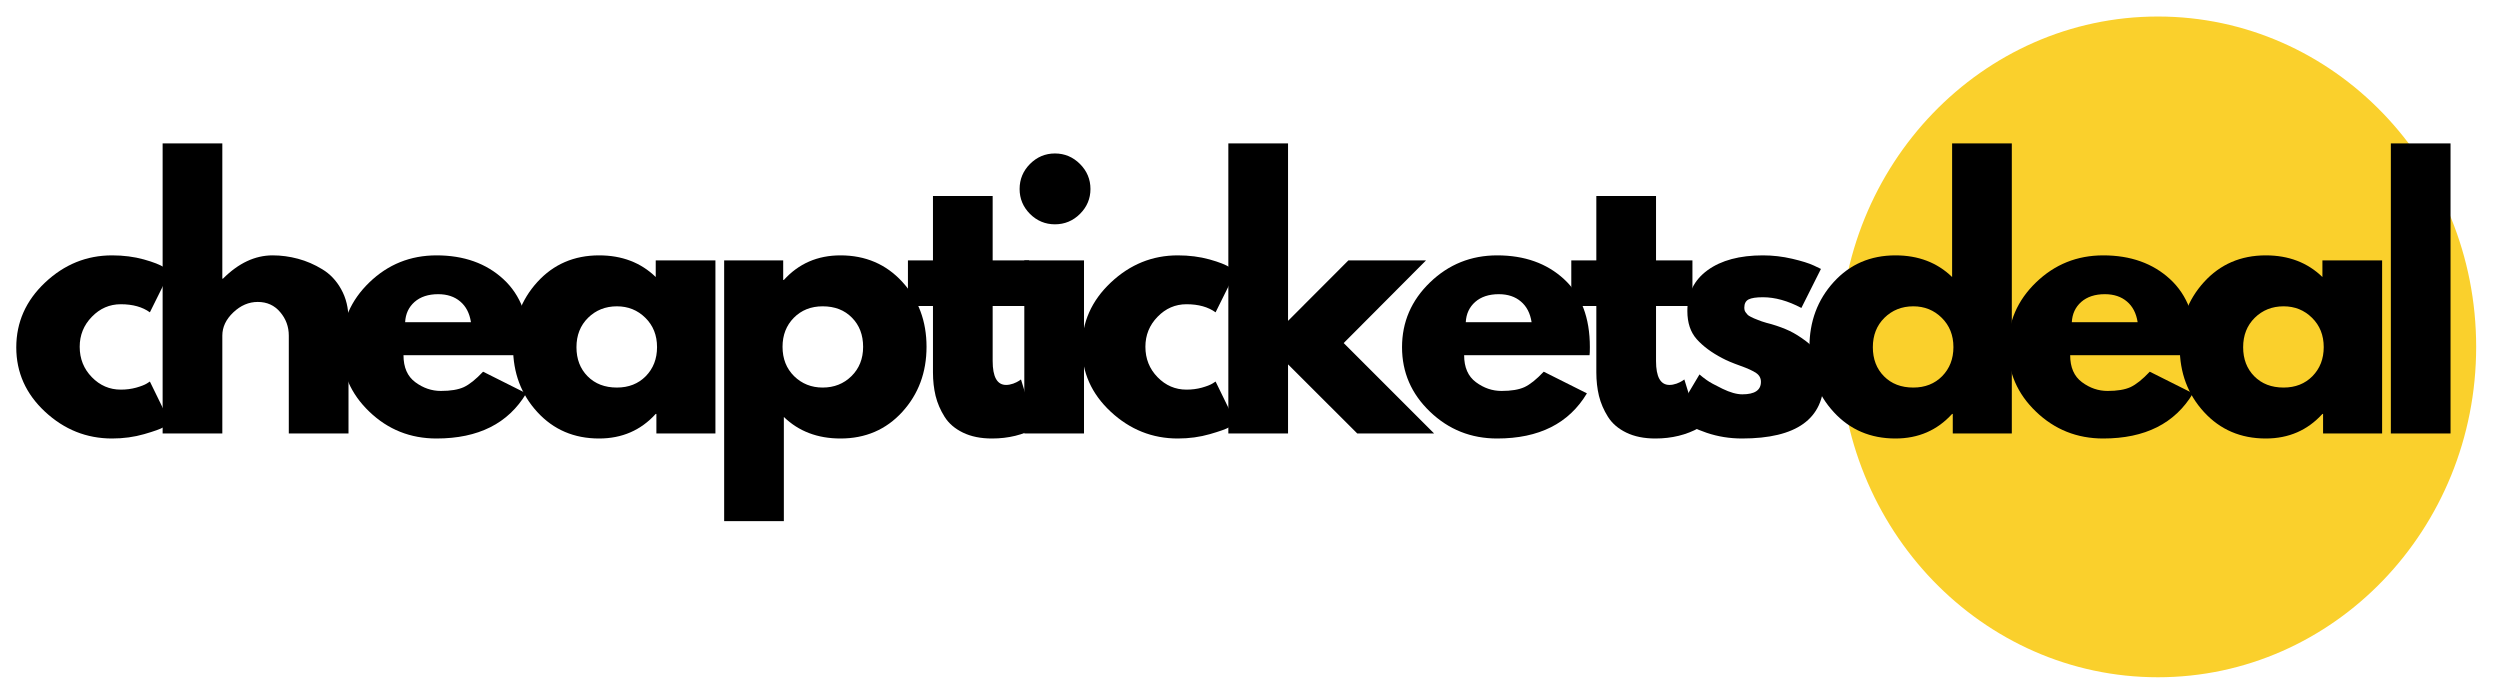 <?xml version="1.0" encoding="UTF-8"?>
<!DOCTYPE svg PUBLIC "-//W3C//DTD SVG 1.1//EN" "http://www.w3.org/Graphics/SVG/1.1/DTD/svg11.dtd">
<!-- Creator: CorelDRAW 2020 (64-Bit) -->
<svg xmlns="http://www.w3.org/2000/svg" xml:space="preserve" width="211.609mm" height="57.573mm" version="1.1" style="shape-rendering:geometricPrecision; text-rendering:geometricPrecision; image-rendering:optimizeQuality; fill-rule:evenodd; clip-rule:evenodd"
viewBox="0 0 21160.9 5757.32"
 xmlns:xlink="http://www.w3.org/1999/xlink"
 xmlns:xodm="http://www.corel.com/coreldraw/odm/2003">
 <defs>
  <style type="text/css">
   <![CDATA[
    .fil1 {fill:none}
    .fil2 {fill:black;fill-rule:nonzero}
    .fil0 {fill:#FAD02C;fill-rule:nonzero}
   ]]>
  </style>
   <clipPath id="id0">
    <path d="M15571.91 139.84l5387.28 0 0 5597.82 -5387.28 0 0 -5597.82zm0 0z"/>
   </clipPath>
 </defs>
 <g id="Layer_x0020_1">
  <g>
  </g>
  <g style="clip-path:url(#id0)">
   <g>
    <path class="fil0" d="M18265.43 139.84c-1487.66,0 -2693.52,1251.91 -2693.52,2796.26 0,1544.35 1205.86,2796.48 2693.52,2796.48 1487.67,0 2693.76,-1252.13 2693.76,-2796.48 0,-1544.35 -1206.09,-2796.26 -2693.76,-2796.26z"/>
   </g>
  </g>
  <path class="fil1" d="M15571.91 139.84l5387.28 0 0 5597.82 -5387.28 0 0 -5597.82zm0 0z"/>
  <g>
   <g id="_2610937133072">
    <g>
     <path class="fil2" d="M1022.49 2575.2c-95.1,0 -176.76,35.63 -245.24,106.43 -68.49,70.33 -102.74,155.01 -102.74,253.56 0,101.34 34.25,186.95 102.74,257.28 68.48,70.33 150.14,105.51 245.24,105.51 45.58,0 88.85,-5.56 129.56,-16.66 41.19,-11.57 71.49,-23.37 90.7,-35.17l25.9 -16.66 171.22 350.75c-13.65,9.96 -32.4,21.98 -56.46,36.1 -23.59,14.33 -77.74,33.78 -162.87,58.31 -84.69,24.51 -175.39,37 -272.09,37 -215.39,0 -404.42,-75.42 -567.3,-226.72 -162.42,-151.09 -243.39,-332.48 -243.39,-544.18 0,-212.85 80.97,-395.62 243.39,-548.79 162.88,-153.62 351.91,-230.43 567.3,-230.43 96.7,0 186.24,11.56 268.38,34.23 81.91,22.92 139.97,45.82 173.98,68.48l49.06 34.25 -171.22 345.19c-62.92,-45.58 -145.06,-68.48 -246.16,-68.48zm0 0z"/>
    </g>
   </g>
  </g>
  <g>
   <g id="_2610937133216">
    <g>
     <path class="fil2" d="M1376.52 3669.09l0 -2455.23 505.3 0 0 1144.79 5.55 0c131.41,-131.43 271.38,-197.12 420.15,-197.12 72.2,0 143.69,9.72 214.71,28.69 71.5,19.19 139.99,48.81 205.45,88.83 65.95,39.57 119.39,96.02 160.1,169.37 41.18,73.57 62.02,158.71 62.02,255.42l0 965.25 -505.31 0 0 -828.28c0,-75.89 -24.51,-142.06 -73.1,-198.97 -48.13,-57.39 -111.51,-86.07 -189.72,-86.07 -75.89,0 -145.07,29.62 -207.3,88.84 -61.78,58.77 -92.55,124.02 -92.55,196.2l0 828.28 -505.3 0zm0 0z"/>
    </g>
   </g>
  </g>
  <g>
   <g id="_2610937131536">
    <g>
     <path class="fil2" d="M4476.75 3006.47l-1061.48 0c0,103.18 33.31,179.3 99.94,228.58 66.64,49.51 138.82,74.04 216.55,74.04 81.92,0 146.69,-10.64 194.35,-32.4 47.43,-22.21 101.8,-65.7 162.88,-130.49l365.55 183.24c-152.46,254.96 -405.8,382.21 -759.78,382.21 -220.97,0 -410.45,-75.42 -568.24,-226.72 -158.02,-151.09 -236.91,-333.17 -236.91,-546.02 0,-213.33 78.89,-396.33 236.91,-548.8 157.79,-152.24 347.27,-228.58 568.24,-228.58 231.81,0 420.6,67.32 566.37,201.74 145.53,133.96 218.41,325.52 218.41,574.71 0,34.71 -0.94,57.37 -2.79,68.49zm-1047.6 -279.5l557.12 0c-11.8,-75.88 -42.11,-134.19 -90.7,-174.91 -48.11,-41.18 -110.59,-62 -186.94,-62 -83.3,0 -149.92,21.98 -199.9,65.71 -49.51,43.96 -75.89,100.87 -79.58,171.2zm0 0z"/>
    </g>
   </g>
  </g>
  <g>
   <g id="_2610935057680">
    <g>
     <path class="fil2" d="M4548.06 3487.7c-136.97,-149.23 -205.45,-332.25 -205.45,-548.79 0,-217.02 68.48,-400.95 205.45,-551.57 136.96,-150.4 311.19,-225.81 522.88,-225.81 193.65,0 353.52,61.08 479.39,183.24l0 -140.68 505.29 0 0 1465 -499.74 0 0 -165.66 -5.55 0c-125.87,138.81 -285.74,208.22 -479.39,208.22 -211.69,0 -385.92,-74.49 -522.88,-223.95zm429.42 -797.75c-65.48,64.79 -98.1,147.85 -98.1,248.96 0,100.63 31.46,182.76 94.39,246.16 62.94,63.63 145.53,95.33 248.02,95.33 99.26,0 180.69,-31.93 244.32,-96.25 63.4,-64.78 95.31,-146.69 95.31,-246.17 0,-100.42 -33.07,-183.24 -99.02,-248.03 -65.46,-64.77 -145.75,-97.17 -240.61,-97.17 -96.94,0 -178.38,32.4 -244.31,97.17zm0 0z"/>
    </g>
   </g>
  </g>
  <g>
   <g id="_2610935056960">
    <g>
     <path class="fil2" d="M7637.07 2385.48c136.97,149.46 205.45,332.7 205.45,549.71 0,217.26 -68.48,401.2 -205.45,551.58 -136.97,149.93 -311.43,224.88 -522.89,224.88 -193.88,0 -353.51,-60.61 -479.38,-182.32l0 881.96 -505.29 0 0 -2207.2 499.73 0 0 165.66 5.56 0c125.87,-138.82 285.5,-208.22 479.38,-208.22 211.46,0 385.92,74.73 522.89,223.95zm-430.34 798.67c65.94,-64.78 99.02,-147.38 99.02,-248.02 0,-101.1 -31.46,-183.47 -94.39,-247.1 -62.47,-64.08 -145.08,-96.25 -248.03,-96.25 -98.79,0 -180.23,32.4 -244.32,97.17 -63.61,64.79 -95.31,146.69 -95.31,245.24 0,101.34 32.62,184.18 98.08,248.96 65.95,64.32 146.46,96.25 241.55,96.25 96.71,0 177.92,-31.93 243.4,-96.25zm0 0z"/>
    </g>
   </g>
  </g>
  <g>
   <g id="_2610935056672">
    <g>
     <path class="fil2" d="M7896.95 2204.09l0 -545.08 505.31 0 0 545.08 308.17 0 0 385.92 -308.17 0 0 465.5c0,135.12 37.94,202.68 113.83,202.68 18.97,0 39.1,-3.71 60.16,-11.12 20.81,-7.85 37.02,-15.73 48.11,-23.13l17.58 -12.02 125.87 409.05c-108.74,60.37 -232.3,90.68 -371.11,90.68 -95.78,0 -177.68,-16.66 -246.16,-49.97 -68.49,-33.32 -120.32,-77.97 -155.49,-134.19 -35.16,-55.99 -60.61,-114.99 -75.89,-176.76 -14.81,-61.55 -22.21,-127.72 -22.21,-198.05l0 -562.67 -211.91 0 0 -385.92 211.91 0zm0 0z"/>
    </g>
   </g>
  </g>
  <g>
   <g id="_2610935057920">
    <g>
     <path class="fil2" d="M8718.22 1387.84c59.23,-59.23 129.58,-88.83 211,-88.83 81.9,0 152.7,29.6 211.93,88.83 59.24,59.24 88.85,130.04 88.85,211.93 0,81.45 -29.61,151.78 -88.85,211.01 -59.23,58.76 -130.03,87.91 -211.93,87.91 -81.42,0 -151.77,-29.15 -211,-87.91 -58.77,-59.23 -87.91,-129.56 -87.91,-211.01 0,-81.89 29.14,-152.69 87.91,-211.93zm-48.12 816.25l0 1465 505.3 0 0 -1465 -505.3 0zm0 0z"/>
    </g>
   </g>
  </g>
  <g>
   <g id="_2610935055952">
    <g>
     <path class="fil2" d="M10043.04 2575.2c-95.09,0 -176.76,35.63 -245.24,106.43 -68.48,70.33 -102.73,155.01 -102.73,253.56 0,101.34 34.25,186.95 102.73,257.28 68.48,70.33 150.15,105.51 245.24,105.51 45.58,0 88.85,-5.56 129.56,-16.66 41.19,-11.57 71.49,-23.37 90.7,-35.17l25.91 -16.66 171.21 350.75c-13.65,9.96 -32.38,21.98 -56.46,36.1 -23.59,14.33 -77.73,33.78 -162.87,58.31 -84.69,24.51 -175.37,37 -272.09,37 -215.39,0 -404.42,-75.42 -567.29,-226.72 -162.42,-151.09 -243.4,-332.48 -243.4,-544.18 0,-212.85 80.98,-395.62 243.4,-548.79 162.87,-153.62 351.9,-230.43 567.29,-230.43 96.72,0 186.26,11.56 268.39,34.23 81.9,22.92 139.98,45.82 173.98,68.48l49.05 34.25 -171.21 345.19c-62.93,-45.58 -145.06,-68.48 -246.17,-68.48zm0 0z"/>
    </g>
   </g>
  </g>
  <g>
   <g id="_2610935056192">
    <g>
     <path class="fil2" d="M12070.3 2204.09l-696.87 699.64 765.35 765.36 -650.6 0 -585.79 -584.89 0 584.89 -505.31 0 0 -2455.23 505.31 0 0 1502.02 510.84 -511.79 657.07 0zm0 0z"/>
    </g>
   </g>
  </g>
  <g>
   <g id="_2610935054992">
    <g>
     <path class="fil2" d="M13454.49 3006.47l-1061.5 0c0,103.18 33.33,179.3 99.96,228.58 66.62,49.51 138.82,74.04 216.55,74.04 81.9,0 146.69,-10.64 194.35,-32.4 47.43,-22.21 101.8,-65.7 162.88,-130.49l365.55 183.24c-152.46,254.96 -405.81,382.21 -759.8,382.21 -220.95,0 -410.43,-75.42 -568.22,-226.72 -158.02,-151.09 -236.93,-333.17 -236.93,-546.02 0,-213.33 78.91,-396.33 236.93,-548.8 157.79,-152.24 347.27,-228.58 568.22,-228.58 231.83,0 420.62,67.32 566.39,201.74 145.51,133.96 218.39,325.52 218.39,574.71 0,34.71 -0.92,57.37 -2.77,68.49zm-1047.62 -279.5l557.12 0c-11.78,-75.88 -42.1,-134.19 -90.68,-174.91 -48.13,-41.18 -110.59,-62 -186.94,-62 -83.3,0 -149.93,21.98 -199.9,65.71 -49.51,43.96 -75.89,100.87 -79.6,171.2zm0 0z"/>
    </g>
   </g>
  </g>
  <g>
   <g id="_2610935051008">
    <g>
     <path class="fil2" d="M13511.91 2204.09l0 -545.08 505.31 0 0 545.08 308.17 0 0 385.92 -308.17 0 0 465.5c0,135.12 37.94,202.68 113.81,202.68 18.98,0 39.11,-3.71 60.16,-11.12 20.84,-7.85 37.02,-15.73 48.13,-23.13l17.58 -12.02 125.87 409.05c-108.74,60.37 -232.29,90.68 -371.11,90.68 -95.78,0 -177.7,-16.66 -246.18,-49.97 -68.48,-33.32 -120.29,-77.97 -155.47,-134.19 -35.17,-55.99 -60.61,-114.99 -75.89,-176.76 -14.8,-61.55 -22.21,-127.72 -22.21,-198.05l0 -562.67 -211.93 0 0 -385.92 211.93 0zm0 0z"/>
    </g>
   </g>
  </g>
  <g>
   <g id="_2610935050048">
    <g>
     <path class="fil2" d="M14921.76 2161.53c83.76,0 166.58,9.72 248.03,28.69 81.9,19.19 142.98,38.4 183.24,57.37l60.15 28.69 -165.66 330.38c-114.28,-60.37 -222.79,-90.69 -325.76,-90.69 -56.92,0 -97.16,6.24 -121.22,18.51 -24.08,12.5 -36.1,35.63 -36.1,69.41 0,8.09 0.93,15.73 2.77,23.14 2.32,7.4 6.48,14.57 12.04,21.29 5.54,6.93 10.41,12.72 14.81,17.57 4.85,4.4 13.18,9.73 24.98,15.74 11.57,5.55 20.59,9.95 26.85,12.96 6.7,2.53 17.58,6.93 32.39,12.96 15.26,5.54 26.82,9.94 34.23,12.94 7.87,2.56 20.82,6.48 38.87,12.04 18.51,5.56 32.4,9.25 41.65,11.1 59.23,17.36 110.59,36.57 154.55,57.38 43.73,21.06 89.77,49.75 137.89,86.07 48.58,35.86 86.29,81.44 112.9,136.96 26.38,55.07 39.79,117.55 39.79,187.88 0,333.16 -231.12,499.73 -693.16,499.73 -105.03,0 -204.53,-16.19 -298.91,-48.12 -93.94,-32.62 -161.72,-65.01 -203.61,-97.18l-62.92 -51.81 205.45 -345.2c15.26,13.65 35.39,29.38 60.15,47.19 24.53,18.05 69.41,42.58 134.2,74.04 64.77,31.47 120.76,47.2 168.43,47.2 104.8,0 157.31,-35.16 157.31,-105.51 0,-31.91 -13.65,-56.91 -40.71,-74.94 -26.61,-18.52 -71.96,-39.11 -136.04,-62.02 -63.63,-22.67 -113.36,-43.72 -148.99,-62.93 -91.4,-47.43 -163.81,-101.1 -217.49,-161.02 -53.22,-59.69 -79.6,-139.29 -79.6,-238.77 0,-148.08 57.39,-263.29 172.14,-346.12 115.23,-83.3 271.17,-124.93 467.35,-124.93zm0 0z"/>
    </g>
   </g>
  </g>
  <g>
   <g id="_2610935052304">
    <g>
     <path class="fil2" d="M15521.14 3487.7c-136.97,-149.23 -205.45,-332.25 -205.45,-548.79 0,-217.02 68.48,-400.95 205.45,-551.57 136.96,-150.4 311.17,-225.81 522.87,-225.81 193.64,0 353.53,61.08 479.38,183.24l0 -1130.91 505.31 0 0 2455.23 -499.75 0 0 -165.66 -5.56 0c-125.85,138.81 -285.74,208.22 -479.38,208.22 -211.7,0 -385.91,-74.49 -522.87,-223.95zm429.4 -797.75c-65.48,64.79 -98.1,147.85 -98.1,248.96 0,100.63 31.46,182.76 94.39,246.16 62.94,63.63 145.53,95.33 248.03,95.33 99.26,0 180.68,-31.93 244.32,-96.25 63.39,-64.78 95.33,-146.69 95.33,-246.17 0,-100.42 -33.1,-183.24 -99.03,-248.03 -65.48,-64.77 -145.76,-97.17 -240.62,-97.17 -96.94,0 -178.39,32.4 -244.32,97.17zm0 0z"/>
    </g>
   </g>
  </g>
  <g>
   <g id="_2610935049760">
    <g>
     <path class="fil2" d="M18584.21 3006.47l-1061.49 0c0,103.18 33.31,179.3 99.95,228.58 66.64,49.51 138.81,74.04 216.57,74.04 81.89,0 146.67,-10.64 194.33,-32.4 47.43,-22.21 101.81,-65.7 162.89,-130.49l365.55 183.24c-152.48,254.96 -405.81,382.21 -759.8,382.21 -220.94,0 -410.44,-75.42 -568.23,-226.72 -158.02,-151.09 -236.91,-333.17 -236.91,-546.02 0,-213.33 78.89,-396.33 236.91,-548.8 157.79,-152.24 347.29,-228.58 568.23,-228.58 231.83,0 420.63,67.32 566.38,201.74 145.52,133.96 218.41,325.52 218.41,574.71 0,34.71 -0.93,57.37 -2.79,68.49zm-1047.6 -279.5l557.12 0c-11.81,-75.88 -42.11,-134.19 -90.7,-174.91 -48.12,-41.18 -110.59,-62 -186.93,-62 -83.29,0 -149.93,21.98 -199.91,65.71 -49.51,43.96 -75.89,100.87 -79.58,171.2zm0 0z"/>
    </g>
   </g>
  </g>
  <g>
   <g id="_2610935052496">
    <g>
     <path class="fil2" d="M18655.53 3487.7c-136.97,-149.23 -205.45,-332.25 -205.45,-548.79 0,-217.02 68.48,-400.95 205.45,-551.57 136.97,-150.4 311.17,-225.81 522.87,-225.81 193.65,0 353.53,61.08 479.38,183.24l0 -140.68 505.31 0 0 1465 -499.75 0 0 -165.66 -5.56 0c-125.85,138.81 -285.73,208.22 -479.38,208.22 -211.7,0 -385.9,-74.49 -522.87,-223.95zm429.4 -797.75c-65.47,64.79 -98.1,147.85 -98.1,248.96 0,100.63 31.47,182.76 94.41,246.16 62.93,63.63 145.51,95.33 248.01,95.33 99.26,0 180.7,-31.93 244.32,-96.25 63.4,-64.78 95.33,-146.69 95.33,-246.17 0,-100.42 -33.09,-183.24 -99.02,-248.03 -65.48,-64.77 -145.77,-97.17 -240.63,-97.17 -96.94,0 -178.38,32.4 -244.32,97.17zm0 0z"/>
    </g>
   </g>
  </g>
  <g>
   <g id="_2610935052544">
    <g>
     <path class="fil2" d="M20236.97 3669.09l0 -2455.23 505.29 0 0 2455.23 -505.29 0zm0 0z"/>
    </g>
   </g>
  </g>
 </g>
</svg>
